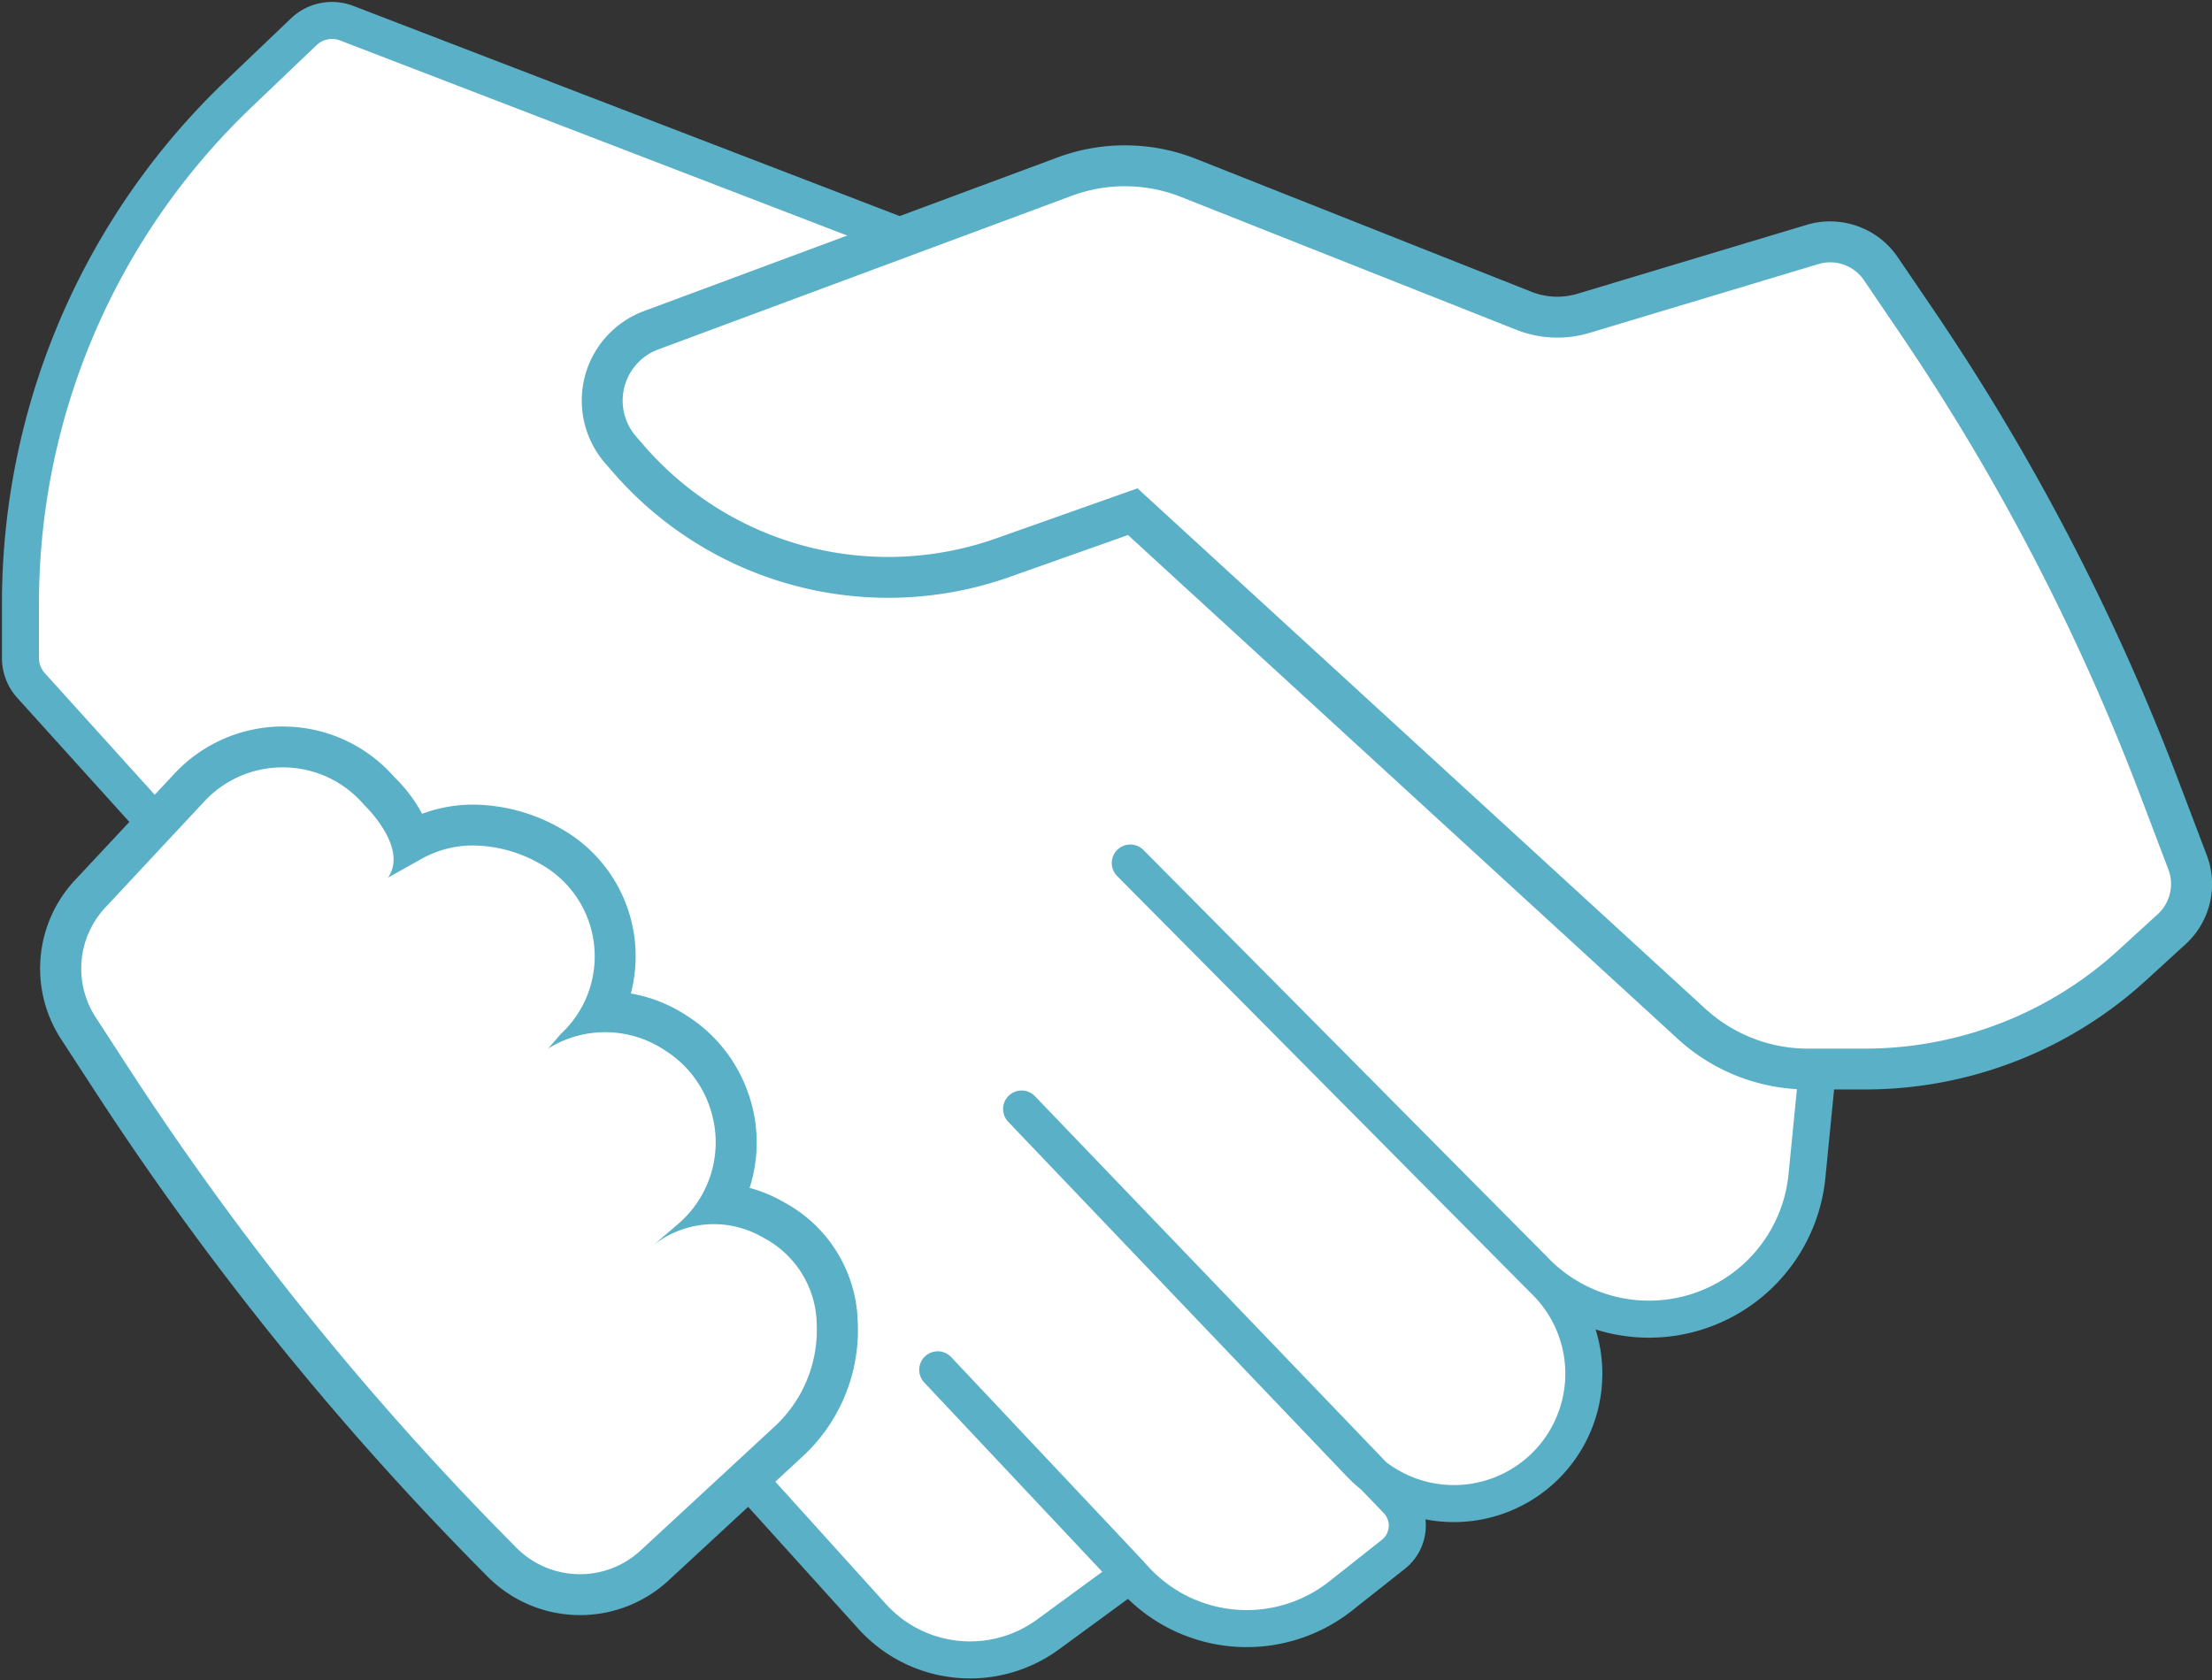 <svg xmlns="http://www.w3.org/2000/svg" xmlns:xlink="http://www.w3.org/1999/xlink" width="89.614" height="68.085" viewBox="0 0 89.614 68.085">
  <rect x="0" y="0" width="89.614" height="68.085" fill="#333333" stroke="none"/>
  <defs>
    <clipPath id="clip-path">
      <rect id="Rechteck_40" data-name="Rechteck 40" width="89.614" height="68.086" fill="none"/>
    </clipPath>
  </defs>
  <g id="Gruppe_19" data-name="Gruppe 19" transform="translate(0 0)">
    <g id="Gruppe_18" data-name="Gruppe 18" transform="translate(0 0)" clip-path="url(#clip-path)">
      <path id="Pfad_3" data-name="Pfad 3" d="M43.353,12.166,13.966.86a1.659,1.659,0,0,0-1.74.349L9.581,3.735A28.536,28.536,0,0,0,.75,24.374v2.212a1.658,1.658,0,0,0,.428,1.11L35.253,65.415a5.347,5.347,0,0,0,7.128.73l3.33-2.438-7.8-8.283L45.976,64a6.146,6.146,0,0,0,8.262.586L56.37,62.9a1.484,1.484,0,0,0,.151-2.192L41.309,44.857,55.021,59.221a5.264,5.264,0,1,0,7.545-7.342L45.712,34.889l16.446,16.58a6.432,6.432,0,0,0,10.968-3.9l.742-7.522L65.76,24.938Z" transform="translate(0.079 0.079)" fill="#fff"/>
      <path id="Pfad_4" data-name="Pfad 4" d="M43.353,12.166,13.966.86a1.659,1.659,0,0,0-1.74.349L9.581,3.735A28.536,28.536,0,0,0,.75,24.374v2.212a1.658,1.658,0,0,0,.428,1.11L35.253,65.415a5.347,5.347,0,0,0,7.128.73l3.33-2.438-7.8-8.283L45.976,64a6.146,6.146,0,0,0,8.262.586L56.37,62.9a1.484,1.484,0,0,0,.151-2.192L41.309,44.857,55.021,59.221a5.264,5.264,0,1,0,7.545-7.342L45.712,34.889l16.446,16.58a6.432,6.432,0,0,0,10.968-3.9l.742-7.522L65.76,24.938Z" transform="translate(0.079 0.079)" fill="none" stroke="#59b0c7" stroke-linecap="round" stroke-linejoin="round" stroke-width="1.5"/>
      <path id="Pfad_5" data-name="Pfad 5" d="M70.931,42.677a6.97,6.97,0,0,1-4.722-1.837L43.577,20.095l-5.253,1.861a13.936,13.936,0,0,1-15.188-4.013l-.31-.358a3.042,3.042,0,0,1,1.24-4.842L40.813,6.519a7.015,7.015,0,0,1,5.027.055l13.585,5.383a3.688,3.688,0,0,0,2.411.1l9.277-2.79a2.453,2.453,0,0,1,.716-.106,2.485,2.485,0,0,1,2.056,1.089l1.447,2.133a91.42,91.42,0,0,1,9.838,18.92L86.306,34.3a2.474,2.474,0,0,1-.646,2.717l-1.584,1.448a16.031,16.031,0,0,1-10.846,4.213Z" transform="translate(2.315 0.638)" fill="#fff"/>
      <path id="Pfad_6" data-name="Pfad 6" d="M43.335,6.987a6.169,6.169,0,0,1,2.278.435L59.2,12.805a4.512,4.512,0,0,0,2.954.126l9.277-2.79a1.655,1.655,0,0,1,1.848.655l1.447,2.133a90.444,90.444,0,0,1,9.749,18.749l1.136,2.993a1.658,1.658,0,0,1-.431,1.811l-1.584,1.448a15.234,15.234,0,0,1-10.286,4h-2.3a6.156,6.156,0,0,1-4.162-1.62l-23-21.082-5.723,2.026a13.1,13.1,0,0,1-14.284-3.773l-.31-.358a2.212,2.212,0,0,1,.9-3.523L41.181,7.375a6.18,6.18,0,0,1,2.154-.388m0-1.657h0a7.82,7.82,0,0,0-2.732.492L23.855,12.044a3.87,3.87,0,0,0-1.577,6.162l.31.358a14.759,14.759,0,0,0,16.091,4.25l4.784-1.694L65.728,41.529a7.8,7.8,0,0,0,5.282,2.055h2.3a16.858,16.858,0,0,0,11.405-4.43L86.3,37.706a3.3,3.3,0,0,0,.863-3.622l-1.136-2.993A92.271,92.271,0,0,0,76.1,12L74.649,9.866a3.315,3.315,0,0,0-3.7-1.313l-9.277,2.79a2.843,2.843,0,0,1-1.866-.08L46.225,5.881a7.816,7.816,0,0,0-2.889-.551" transform="translate(2.236 0.559)" fill="#59b0c7"/>
      <path id="Pfad_7" data-name="Pfad 7" d="M23.266,61.742a4.426,4.426,0,0,1-3.172-1.327l-.424-.43A122.286,122.286,0,0,1,4.273,40.84L2.95,38.8a4.431,4.431,0,0,1,.536-5.526l3.955-4.241a5.165,5.165,0,0,1,7.7.165,4.827,4.827,0,0,1,1.283,2.014l.044-.025a5.064,5.064,0,0,1,2.476-.632,6.418,6.418,0,0,1,3.116.857,5.053,5.053,0,0,1,2.371,2.877,5.127,5.127,0,0,1-.268,3.835l.116,0a5.171,5.171,0,0,1,2.833.843l.113.074a5.236,5.236,0,0,1,1.727,6.868A4.79,4.79,0,0,1,31,46.5l.181.1a4.845,4.845,0,0,1,2.491,3.921,6.172,6.172,0,0,1-1.96,5.017l-5.426,5.019a4.437,4.437,0,0,1-3.023,1.183" transform="translate(0.233 2.871)" fill="#fff"/>
      <path id="Pfad_8" data-name="Pfad 8" d="M11.3,28.3a4.319,4.319,0,0,1,3.295,1.517s1.82,1.719.972,2.947l1.388-.773a4.238,4.238,0,0,1,2.073-.527,5.572,5.572,0,0,1,2.677.731,4.284,4.284,0,0,1,.862,6.905l-.513.592a4.354,4.354,0,0,1,4.688.046l.113.073a4.361,4.361,0,0,1,1.732,2.215l.012.036a4.355,4.355,0,0,1-1.272,4.731l-1,.858,0,0a3.942,3.942,0,0,1,4.351-.347l.182.1a4.034,4.034,0,0,1,2.066,3.254l0,.071a5.331,5.331,0,0,1-1.7,4.28l-5.425,5.019a3.624,3.624,0,0,1-5.042-.117l-.425-.43A121.209,121.209,0,0,1,5.047,40.466L3.724,38.429a3.624,3.624,0,0,1,.436-4.5l3.966-4.252A4.316,4.316,0,0,1,11.3,28.3m0-1.657a6.012,6.012,0,0,0-4.382,1.906L2.948,32.8a5.247,5.247,0,0,0-.614,6.532l1.325,2.036a122.96,122.96,0,0,0,15.5,19.276l.425.43a5.28,5.28,0,0,0,7.347.17l5.425-5.018a6.963,6.963,0,0,0,2.23-5.61l0-.071a5.674,5.674,0,0,0-2.916-4.591l-.181-.1a5.637,5.637,0,0,0-1.275-.515,6,6,0,0,0-.05-3.822,6.078,6.078,0,0,0-2.4-3.095l-.113-.073a5.98,5.98,0,0,0-2.248-.888,5.931,5.931,0,0,0-2.867-6.7,7.239,7.239,0,0,0-3.5-.952,5.919,5.919,0,0,0-2.089.372,6.141,6.141,0,0,0-1.142-1.506,5.987,5.987,0,0,0-4.5-2.03" transform="translate(0.154 2.793)" fill="#59b0c7"/>
    </g>
  </g>
</svg>
